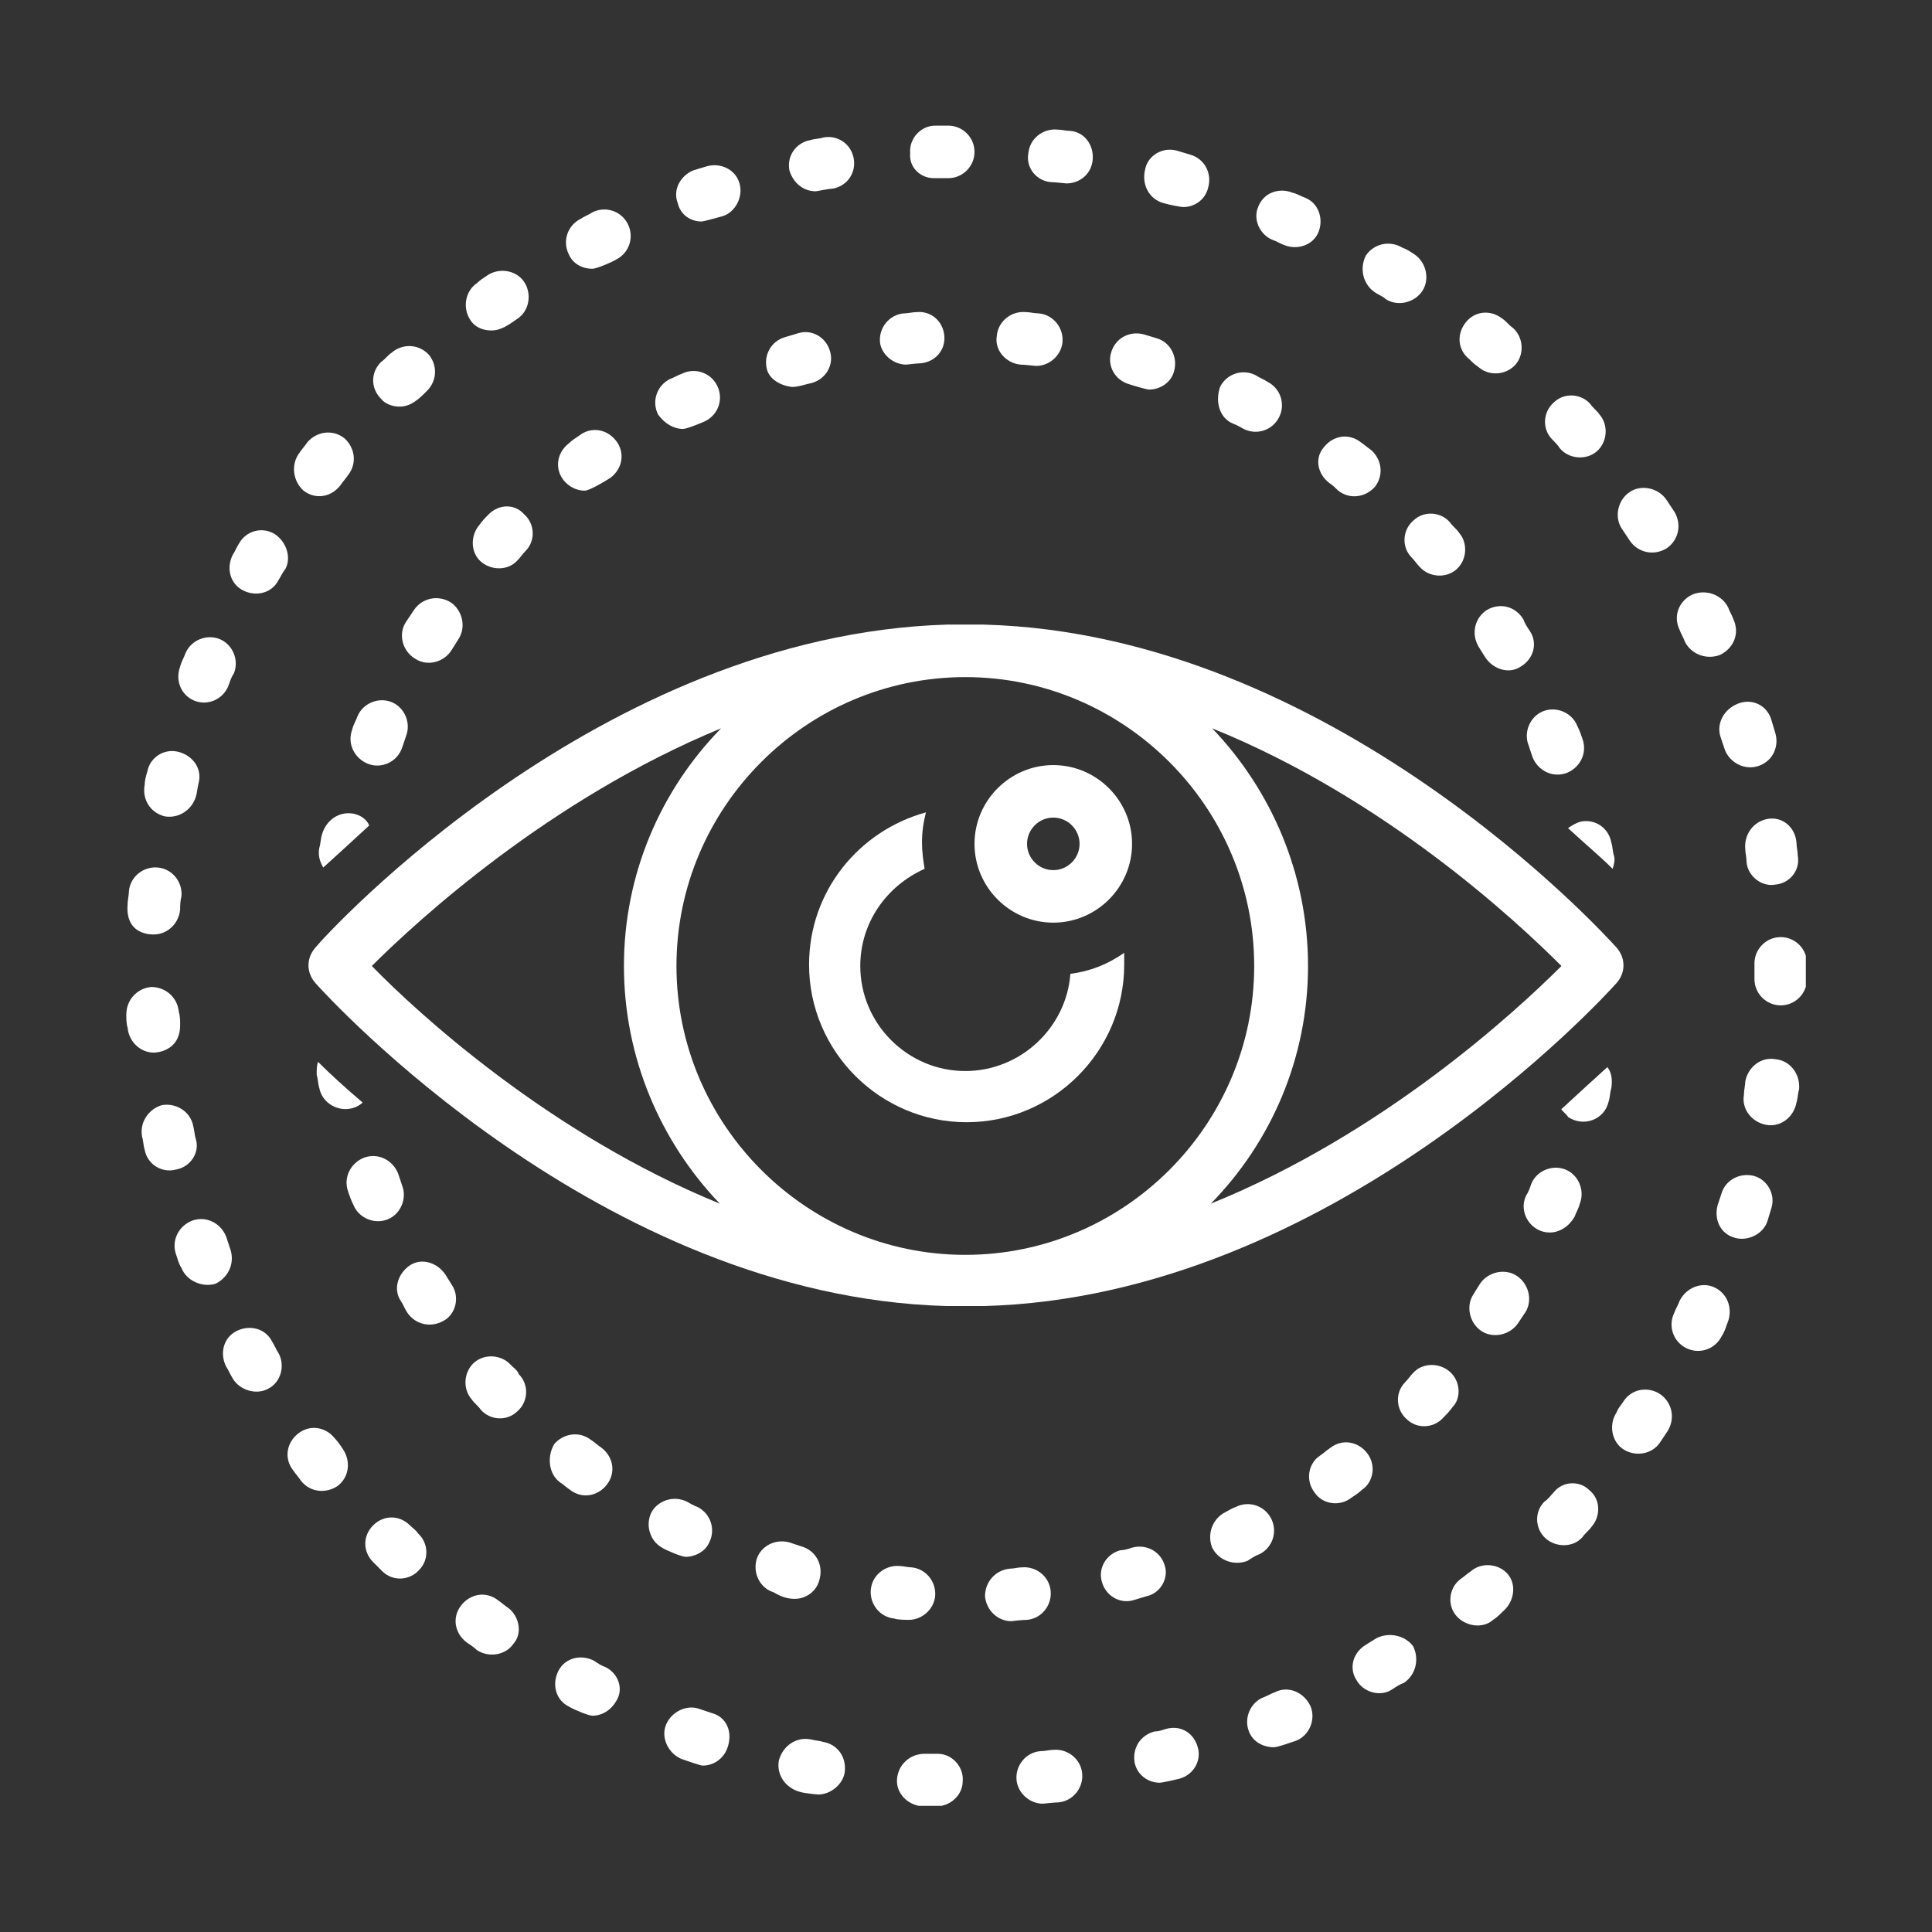 <svg version="1.0" preserveAspectRatio="xMidYMid meet" height="500" viewBox="0 0 375 375" zoomAndPan="magnify" width="500" xmlns:xlink="http://www.w3.org/1999/xlink" xmlns="http://www.w3.org/2000/svg"><rect x="0" y="0" width="375" height="375" fill="#333333" stroke="none"/><defs><clipPath id="8dd562608e"><path clip-rule="nonzero" d="M 176 24.262 L 190 24.262 L 190 35 L 176 35 Z M 176 24.262"></path></clipPath><clipPath id="d7651a1226"><path clip-rule="nonzero" d="M 24.262 168 L 36 168 L 36 182 L 24.262 182 Z M 24.262 168"></path></clipPath><clipPath id="c39c1b66a7"><path clip-rule="nonzero" d="M 24.262 191 L 35 191 L 35 205 L 24.262 205 Z M 24.262 191"></path></clipPath><clipPath id="7dcfb0b4a9"><path clip-rule="nonzero" d="M 197 339 L 211 339 L 211 350.512 L 197 350.512 Z M 197 339"></path></clipPath><clipPath id="9d56e523dc"><path clip-rule="nonzero" d="M 174 340 L 187 340 L 187 350.512 L 174 350.512 Z M 174 340"></path></clipPath><clipPath id="5b3ac0148b"><path clip-rule="nonzero" d="M 340 181 L 350.512 181 L 350.512 196 L 340 196 Z M 340 181"></path></clipPath></defs><path fill-rule="nonzero" fill-opacity="1" d="M 79.562 296.066 C 77.523 294.027 74.469 294.027 72.43 296.066 C 70.391 298.105 70.391 301.164 72.43 303.203 C 72.938 303.711 73.703 304.477 74.211 304.984 C 76.25 307.023 79.562 306.77 81.348 304.73 C 83.387 302.691 83.133 299.379 81.094 297.594 C 80.84 297.086 80.074 296.574 79.562 296.066 Z M 79.562 296.066" fill="#ffffff"></path><path fill-rule="nonzero" fill-opacity="1" d="M 158.316 37.129 C 158.57 37.129 160.863 36.621 161.629 36.621 C 164.43 36.109 166.215 33.562 165.707 30.758 C 165.195 27.957 162.648 26.172 159.844 26.68 C 159.078 26.938 158.059 26.938 157.297 27.191 C 154.492 27.699 152.707 30.25 153.219 33.051 C 153.98 35.602 156.02 37.129 158.316 37.129 Z M 158.316 37.129" fill="#ffffff"></path><path fill-rule="nonzero" fill-opacity="1" d="M 98.68 312.121 C 97.914 311.613 97.402 311.102 96.641 310.594 C 94.348 308.809 91.289 309.316 89.504 311.613 C 87.719 313.906 88.23 316.965 90.523 318.746 C 91.289 319.258 92.051 319.766 92.562 320.277 C 94.855 321.805 98.168 321.297 99.699 319.004 C 101.48 316.965 100.719 313.652 98.68 312.121 Z M 98.68 312.121" fill="#ffffff"></path><path fill-rule="nonzero" fill-opacity="1" d="M 136.141 42.992 C 136.652 42.992 139.199 42.227 140.219 41.973 C 142.77 41.207 144.297 38.148 143.535 35.602 C 142.77 32.797 139.711 31.523 137.16 32.289 C 136.398 32.543 135.379 32.797 134.613 33.051 C 132.066 34.07 130.535 36.875 131.555 39.426 C 132.066 41.719 134.102 42.992 136.141 42.992 Z M 136.141 42.992" fill="#ffffff"></path><path fill-rule="nonzero" fill-opacity="1" d="M 225.852 39.426 C 226.617 39.68 229.164 40.188 229.676 40.188 C 231.969 40.188 234.008 38.66 234.516 36.367 C 235.281 33.562 233.754 30.758 230.949 29.996 C 230.184 29.738 229.164 29.484 228.402 29.23 C 225.598 28.465 222.793 30.25 222.285 32.797 C 221.52 35.855 223.047 38.66 225.852 39.426 Z M 225.852 39.426" fill="#ffffff"></path><path fill-rule="nonzero" fill-opacity="1" d="M 159.844 338.117 C 159.078 337.863 158.316 337.863 157.297 337.605 C 154.492 337.098 151.945 338.883 151.18 341.684 C 150.668 344.488 152.453 347.035 155.258 347.801 C 156.02 348.055 158.57 348.312 158.824 348.312 C 161.117 348.312 163.414 346.527 163.922 344.234 C 164.43 341.176 162.648 338.625 159.844 338.117 Z M 159.844 338.117" fill="#ffffff"></path><path fill-rule="nonzero" fill-opacity="1" d="M 53.312 103.648 C 50.766 102.117 47.707 103.137 46.434 105.434 C 45.922 106.195 45.668 106.961 45.156 107.727 C 43.883 110.273 44.648 113.332 47.195 114.605 C 49.746 115.883 52.805 115.117 54.078 112.566 C 54.59 111.805 54.844 111.039 55.352 110.527 C 56.625 108.234 55.605 105.176 53.312 103.648 Z M 53.312 103.648" fill="#ffffff"></path><path fill-rule="nonzero" fill-opacity="1" d="M 117.539 323.59 C 116.773 323.336 116.008 322.824 115.242 322.316 C 112.695 321.043 109.637 321.805 108.363 324.355 C 107.09 326.902 107.852 329.961 110.402 331.234 C 111.168 331.746 114.223 333.02 114.988 333.02 C 116.773 333.02 118.559 332 119.578 330.215 C 121.105 327.922 120.086 324.863 117.539 323.59 Z M 117.539 323.59" fill="#ffffff"></path><path fill-rule="nonzero" fill-opacity="1" d="M 203.934 35.348 C 204.699 35.348 206.738 35.602 206.992 35.602 C 209.543 35.602 211.836 33.816 212.09 31.012 C 212.344 28.211 210.562 25.66 207.758 25.406 C 206.992 25.406 205.973 25.152 205.207 25.152 C 202.406 24.898 199.855 26.938 199.602 29.738 C 199.094 32.543 201.133 35.09 203.934 35.348 Z M 203.934 35.348" fill="#ffffff"></path><g clip-path="url(#8dd562608e)"><path fill-rule="nonzero" fill-opacity="1" d="M 181.254 34.582 C 181.254 34.582 183.035 34.582 184.055 34.582 C 186.859 34.582 189.152 32.289 189.152 29.484 C 189.152 26.68 186.859 24.387 184.055 24.387 C 183.293 24.387 182.273 24.387 181.508 24.387 C 178.703 24.387 176.41 26.938 176.664 29.738 C 176.41 32.543 178.703 34.582 181.254 34.582 Z M 181.254 34.582" fill="#ffffff"></path></g><path fill-rule="nonzero" fill-opacity="1" d="M 138.18 332.512 C 137.418 332.254 136.652 332 135.887 331.746 C 133.34 330.727 130.281 332.254 129.262 334.805 C 128.242 337.352 129.77 340.41 132.32 341.43 C 133.086 341.684 135.887 342.703 136.398 342.703 C 138.438 342.703 140.477 341.43 141.238 339.137 C 142.258 336.078 140.984 333.273 138.18 332.512 Z M 138.18 332.512" fill="#ffffff"></path><path fill-rule="nonzero" fill-opacity="1" d="M 65.035 279.246 C 63.254 276.953 60.195 276.441 57.902 278.227 C 55.605 280.008 55.098 283.066 56.883 285.363 C 57.391 286.125 57.902 286.637 58.41 287.398 C 60.195 289.695 63.254 289.949 65.547 288.418 C 67.84 286.637 68.094 283.578 66.566 281.285 C 66.055 280.52 65.547 279.754 65.035 279.246 Z M 65.035 279.246" fill="#ffffff"></path><path fill-rule="nonzero" fill-opacity="1" d="M 58.922 95.238 C 61.215 97.023 64.273 96.512 66.055 94.219 C 66.566 93.453 67.074 92.945 67.586 92.18 C 69.371 89.887 68.859 86.828 66.82 85.043 C 64.527 83.258 61.469 83.77 59.684 85.809 C 59.176 86.574 58.664 87.082 58.156 87.848 C 56.371 90.141 56.883 93.453 58.922 95.238 Z M 58.922 95.238" fill="#ffffff"></path><path fill-rule="nonzero" fill-opacity="1" d="M 52.805 260.387 C 51.531 257.836 48.473 257.074 45.922 258.348 C 43.375 259.621 42.609 262.68 43.883 265.227 C 44.395 265.992 44.648 266.758 45.156 267.52 C 46.434 269.816 49.746 270.836 52.039 269.559 C 54.59 268.285 55.352 264.973 54.078 262.68 C 53.57 261.914 53.312 261.148 52.805 260.387 Z M 52.805 260.387" fill="#ffffff"></path><path fill-rule="nonzero" fill-opacity="1" d="M 95.363 64.145 C 97.402 64.145 98.934 62.871 100.461 61.852 C 102.758 60.32 103.266 57.008 101.738 54.715 C 100.207 52.422 96.895 51.91 94.602 53.441 C 93.836 53.949 93.07 54.461 92.562 54.969 C 90.27 56.5 89.758 59.812 91.289 62.105 C 92.051 63.379 93.582 64.145 95.363 64.145 Z M 95.363 64.145" fill="#ffffff"></path><path fill-rule="nonzero" fill-opacity="1" d="M 37.766 136.016 C 40.316 137.035 43.375 135.762 44.395 132.957 C 44.648 132.191 44.902 131.426 45.414 130.664 C 46.434 128.113 45.156 125.055 42.609 124.035 C 40.062 123.016 37.004 124.293 35.984 126.84 C 35.727 127.605 35.219 128.371 34.965 129.387 C 33.945 132.191 35.219 134.996 37.766 136.016 Z M 37.766 136.016" fill="#ffffff"></path><path fill-rule="nonzero" fill-opacity="1" d="M 114.988 52.168 C 115.754 52.168 118.812 50.891 119.578 50.383 C 122.125 49.109 123.145 46.051 121.871 43.5 C 120.598 40.953 117.539 39.934 114.988 41.207 C 114.227 41.719 113.461 41.973 112.695 42.48 C 110.148 43.758 109.129 46.816 110.402 49.363 C 111.168 51.148 112.949 52.168 114.988 52.168 Z M 114.988 52.168" fill="#ffffff"></path><path fill-rule="nonzero" fill-opacity="1" d="M 77.523 78.926 C 79.82 78.926 81.348 77.398 82.879 75.867 C 84.914 73.828 84.914 70.77 83.133 68.734 C 81.094 66.695 78.035 66.695 75.996 68.477 C 75.23 68.988 74.723 69.75 73.957 70.262 C 71.918 72.301 71.918 75.359 73.957 77.398 C 74.723 78.418 76.25 78.926 77.523 78.926 Z M 77.523 78.926" fill="#ffffff"></path><path fill-rule="nonzero" fill-opacity="1" d="M 44.648 242.289 C 44.395 241.527 44.141 240.762 43.883 239.996 C 42.863 237.449 40.062 235.918 37.258 236.938 C 34.711 237.957 33.18 240.762 34.199 243.566 C 34.453 244.328 34.711 245.348 35.219 246.113 C 36.238 248.66 39.297 249.938 41.844 249.172 C 44.395 247.898 45.668 245.094 44.648 242.289 Z M 44.648 242.289" fill="#ffffff"></path><path fill-rule="nonzero" fill-opacity="1" d="M 31.906 158.441 C 34.711 158.953 37.258 157.168 38.023 154.621 C 38.277 153.855 38.277 153.09 38.531 152.07 C 39.297 149.266 37.512 146.719 34.711 145.953 C 31.906 145.191 29.102 146.973 28.594 149.777 C 28.336 150.543 28.082 151.562 28.082 152.324 C 27.574 155.129 29.102 157.68 31.906 158.441 Z M 31.906 158.441" fill="#ffffff"></path><path fill-rule="nonzero" fill-opacity="1" d="M 38.023 221.137 C 37.766 220.371 37.766 219.609 37.512 218.59 C 37.004 215.785 34.199 214 31.395 214.512 C 28.848 215.277 27.062 217.824 27.574 220.629 C 27.828 221.391 27.828 222.41 28.082 223.176 C 28.594 225.98 31.395 227.766 34.199 227 C 37.004 226.488 38.785 223.688 38.023 221.137 Z M 38.023 221.137" fill="#ffffff"></path><g clip-path="url(#d7651a1226)"><path fill-rule="nonzero" fill-opacity="1" d="M 29.867 181.379 C 32.414 181.379 34.711 179.34 34.965 176.539 C 34.965 175.773 34.965 175.008 35.219 173.988 C 35.473 171.184 33.434 168.637 30.633 168.383 C 27.828 168.129 25.281 170.164 25.023 172.969 C 25.023 173.734 24.77 174.754 24.77 175.52 C 24.262 181.633 29.613 181.379 29.867 181.379 Z M 29.867 181.379" fill="#ffffff"></path></g><g clip-path="url(#c39c1b66a7)"><path fill-rule="nonzero" fill-opacity="1" d="M 34.965 198.965 C 34.965 198.199 34.965 197.18 34.711 196.418 C 34.453 193.613 32.16 191.574 29.355 191.574 C 26.555 191.828 24.516 194.121 24.516 196.926 C 24.516 197.691 24.516 198.711 24.77 199.473 C 25.023 202.277 27.316 204.316 29.867 204.316 C 29.867 204.316 34.965 204.316 34.965 198.965 Z M 34.965 198.965" fill="#ffffff"></path></g><path fill-rule="nonzero" fill-opacity="1" d="M 247.004 46.559 C 247.77 46.816 248.535 47.324 249.301 47.578 C 251.848 48.598 254.906 47.578 255.926 45.031 C 256.945 42.48 255.926 39.426 253.375 38.406 C 252.613 38.148 251.848 37.641 250.828 37.387 C 248.281 36.367 245.223 37.387 244.203 40.188 C 243.184 42.48 244.457 45.539 247.004 46.559 Z M 247.004 46.559" fill="#ffffff"></path><path fill-rule="nonzero" fill-opacity="1" d="M 247.516 328.434 C 246.75 328.688 245.984 329.195 245.223 329.453 C 242.672 330.473 241.398 333.531 242.418 336.078 C 243.184 338.117 245.223 339.137 247.262 339.137 C 248.023 339.137 250.828 338.117 251.594 337.863 C 254.141 336.844 255.414 333.785 254.395 331.234 C 253.121 328.434 250.062 327.156 247.516 328.434 Z M 247.516 328.434" fill="#ffffff"></path><path fill-rule="nonzero" fill-opacity="1" d="M 267.141 317.984 C 266.375 318.492 265.863 318.746 265.102 319.258 C 262.551 320.785 261.789 323.844 263.316 326.141 C 264.59 328.434 267.902 329.453 270.199 327.922 C 270.961 327.414 271.727 326.902 272.492 326.648 C 274.785 325.121 275.551 322.062 274.273 319.512 C 272.746 317.473 269.688 316.707 267.141 317.984 Z M 267.141 317.984" fill="#ffffff"></path><path fill-rule="nonzero" fill-opacity="1" d="M 316.328 104.922 C 317.855 107.215 320.914 107.98 323.461 106.453 C 325.758 104.922 326.52 101.863 324.992 99.316 C 324.48 98.551 323.973 97.785 323.461 97.023 C 321.934 94.727 318.621 93.965 316.328 95.492 C 314.031 97.023 313.27 100.336 314.797 102.629 C 315.309 103.395 315.816 104.156 316.328 104.922 Z M 316.328 104.922" fill="#ffffff"></path><g clip-path="url(#7dcfb0b4a9)"><path fill-rule="nonzero" fill-opacity="1" d="M 204.445 339.645 C 203.68 339.645 202.914 339.902 201.895 339.902 C 199.094 340.156 197.055 342.703 197.309 345.508 C 197.562 348.055 199.855 350.094 202.406 350.094 C 202.66 350.094 204.699 349.84 205.465 349.84 C 208.266 349.586 210.305 347.035 210.051 344.234 C 209.797 341.43 207.246 339.391 204.445 339.645 Z M 204.445 339.645" fill="#ffffff"></path></g><path fill-rule="nonzero" fill-opacity="1" d="M 285.488 304.984 C 284.723 305.496 284.215 306.004 283.449 306.516 C 281.156 308.297 280.902 311.613 282.684 313.652 C 284.469 315.691 287.781 316.199 289.82 314.414 C 290.586 313.906 291.098 313.395 291.859 312.633 C 293.898 310.848 294.41 307.535 292.625 305.496 C 290.84 303.457 287.527 303.203 285.488 304.984 Z M 285.488 304.984" fill="#ffffff"></path><path fill-rule="nonzero" fill-opacity="1" d="M 302.82 87.082 C 304.602 89.121 307.918 89.375 309.957 87.594 C 311.992 85.809 312.25 82.496 310.465 80.457 C 309.957 79.691 309.191 79.184 308.68 78.418 C 306.898 76.379 303.582 76.125 301.547 78.164 C 299.508 79.945 299.25 83.258 301.289 85.297 C 301.801 85.809 302.309 86.316 302.82 87.082 Z M 302.82 87.082" fill="#ffffff"></path><g clip-path="url(#9d56e523dc)"><path fill-rule="nonzero" fill-opacity="1" d="M 182.016 340.41 C 181.254 340.41 180.234 340.41 179.469 340.41 C 176.664 340.41 174.371 342.449 174.117 345.254 C 173.859 348.055 176.156 350.352 178.957 350.605 C 179.723 350.605 181.762 350.605 181.762 350.605 C 184.566 350.605 186.859 348.312 186.859 345.762 C 187.113 342.961 184.82 340.41 182.016 340.41 Z M 182.016 340.41" fill="#ffffff"></path></g><path fill-rule="nonzero" fill-opacity="1" d="M 343.086 158.953 C 340.285 159.461 338.5 162.012 338.754 164.812 C 338.754 165.578 339.008 166.344 339.008 167.363 C 339.266 170.164 342.066 172.203 344.617 171.695 C 347.418 171.441 349.457 168.891 348.949 166.09 C 348.949 165.324 348.695 164.305 348.695 163.539 C 348.438 160.48 345.891 158.441 343.086 158.953 Z M 343.086 158.953" fill="#ffffff"></path><path fill-rule="nonzero" fill-opacity="1" d="M 326.012 122.254 C 326.266 123.016 326.777 123.781 327.031 124.547 C 328.305 127.094 331.363 128.113 333.91 127.094 C 336.461 125.82 337.734 123.016 336.461 120.215 C 336.207 119.449 335.695 118.684 335.441 117.922 C 334.168 115.371 331.109 114.352 328.559 115.371 C 325.758 116.645 324.738 119.703 326.012 122.254 Z M 326.012 122.254" fill="#ffffff"></path><path fill-rule="nonzero" fill-opacity="1" d="M 322.188 270.578 C 319.895 269.051 316.582 269.559 315.051 272.109 C 314.543 272.875 314.031 273.383 313.777 274.148 C 312.25 276.441 312.758 279.754 315.051 281.285 C 317.348 282.812 320.66 282.305 322.188 280.008 C 322.699 279.246 323.207 278.48 323.719 277.715 C 325.246 275.168 324.48 272.109 322.188 270.578 Z M 322.188 270.578" fill="#ffffff"></path><path fill-rule="nonzero" fill-opacity="1" d="M 301.547 289.695 C 301.035 290.203 300.527 290.969 299.762 291.477 C 297.723 293.516 297.977 296.828 300.016 298.613 C 302.055 300.398 305.367 300.398 307.152 298.359 C 307.66 297.594 308.426 297.086 308.938 296.32 C 310.719 294.281 310.719 290.969 308.426 289.184 C 306.641 287.398 303.328 287.398 301.547 289.695 Z M 301.547 289.695" fill="#ffffff"></path><path fill-rule="nonzero" fill-opacity="1" d="M 333.91 142.895 C 334.168 143.66 334.422 144.426 334.676 145.191 C 335.441 147.738 338.246 149.523 341.047 148.758 C 343.852 147.992 345.379 145.191 344.617 142.387 C 344.359 141.621 344.105 140.602 343.852 139.836 C 343.086 137.035 340.285 135.504 337.48 136.523 C 334.676 137.543 333.148 140.348 333.91 142.895 Z M 333.91 142.895" fill="#ffffff"></path><path fill-rule="nonzero" fill-opacity="1" d="M 226.363 335.57 C 225.598 335.824 224.832 336.078 224.066 336.078 C 221.266 336.844 219.734 339.391 220.246 342.195 C 220.754 344.488 222.793 346.02 225.086 346.02 C 225.598 346.02 227.891 345.508 228.91 345.254 C 231.715 344.488 233.242 341.684 232.48 339.137 C 231.715 336.332 229.164 334.805 226.363 335.57 Z M 226.363 335.57" fill="#ffffff"></path><path fill-rule="nonzero" fill-opacity="1" d="M 344.617 205.59 C 341.812 205.082 339.266 207.121 338.754 209.922 C 338.754 210.688 338.5 211.453 338.5 212.473 C 337.988 215.277 340.027 217.824 342.832 218.332 C 345.637 218.844 348.184 216.805 348.695 214 C 348.949 213.238 348.949 212.219 349.203 211.453 C 349.457 208.395 347.418 205.848 344.617 205.59 Z M 344.617 205.59" fill="#ffffff"></path><path fill-rule="nonzero" fill-opacity="1" d="M 340.539 228.273 C 337.734 227.508 334.93 229.039 334.168 231.586 C 333.91 232.352 333.656 233.117 333.402 233.879 C 332.637 236.684 333.91 239.488 336.715 240.25 C 339.266 241.016 342.32 239.488 343.086 236.938 C 343.34 236.176 343.598 235.156 343.852 234.391 C 344.617 231.84 343.086 229.039 340.539 228.273 Z M 340.539 228.273" fill="#ffffff"></path><g clip-path="url(#5b3ac0148b)"><path fill-rule="nonzero" fill-opacity="1" d="M 345.637 181.891 C 342.832 181.891 340.539 184.184 340.539 186.988 C 340.539 186.988 340.539 189.023 340.539 190.043 C 340.539 192.848 342.832 195.141 345.637 195.141 C 348.438 195.141 350.734 192.848 350.734 190.043 C 350.734 189.281 350.734 186.988 350.734 186.988 C 350.734 184.184 348.438 181.891 345.637 181.891 Z M 345.637 181.891" fill="#ffffff"></path></g><path fill-rule="nonzero" fill-opacity="1" d="M 332.891 249.938 C 330.344 248.66 327.285 249.938 326.012 252.484 C 325.758 253.25 325.246 254.016 324.992 254.777 C 323.719 257.328 324.738 260.387 327.285 261.66 C 329.836 262.934 332.891 261.914 334.168 259.367 C 334.676 258.602 334.93 257.836 335.188 257.074 C 336.461 254.27 335.441 251.211 332.891 249.938 Z M 332.891 249.938" fill="#ffffff"></path><path fill-rule="nonzero" fill-opacity="1" d="M 266.883 56.754 C 267.648 57.266 268.414 57.52 268.922 58.027 C 271.219 59.559 274.531 58.793 276.059 56.5 C 277.59 54.207 276.824 50.891 274.531 49.363 C 273.766 48.855 273 48.344 272.238 48.09 C 269.688 46.559 266.629 47.324 265.102 49.617 C 263.824 52.168 264.59 55.227 266.883 56.754 Z M 266.883 56.754" fill="#ffffff"></path><path fill-rule="nonzero" fill-opacity="1" d="M 287.02 71.281 C 289.059 73.066 292.371 72.809 294.152 70.77 C 295.938 68.734 295.684 65.418 293.645 63.637 C 292.879 63.125 292.371 62.359 291.605 61.852 C 289.312 60.066 286.254 60.32 284.469 62.617 C 282.684 64.91 282.941 67.969 285.234 69.75 C 285.742 70.262 286.254 70.77 287.02 71.281 Z M 287.02 71.281" fill="#ffffff"></path><path fill-rule="nonzero" fill-opacity="1" d="M 132.574 83.258 C 133.34 83.258 136.398 81.984 136.906 81.73 C 139.457 80.457 140.477 77.398 139.199 74.848 C 137.926 72.301 134.867 71.281 132.32 72.555 C 131.555 72.809 130.789 73.32 130.027 73.574 C 127.477 74.848 126.457 77.906 127.73 80.457 C 129.008 82.238 130.789 83.258 132.574 83.258 Z M 132.574 83.258" fill="#ffffff"></path><path fill-rule="nonzero" fill-opacity="1" d="M 153.727 75.105 C 155 75.105 156.277 74.594 157.551 74.34 C 160.355 73.574 161.883 70.77 161.117 68.223 C 160.355 65.418 157.551 63.891 155 64.656 C 154.238 64.91 153.219 65.164 152.453 65.418 C 149.648 66.184 148.121 68.988 148.887 71.789 C 149.395 73.574 151.434 74.848 153.727 75.105 Z M 153.727 75.105" fill="#ffffff"></path><path fill-rule="nonzero" fill-opacity="1" d="M 198.074 70.77 C 198.836 70.77 200.875 71.027 201.133 71.027 C 203.68 71.027 205.973 68.988 206.227 66.438 C 206.484 63.637 204.445 61.086 201.641 60.832 C 200.875 60.832 199.855 60.578 199.094 60.578 C 196.289 60.32 193.738 62.359 193.484 65.164 C 192.977 67.969 195.27 70.516 198.074 70.77 Z M 198.074 70.77" fill="#ffffff"></path><path fill-rule="nonzero" fill-opacity="1" d="M 175.898 70.77 C 176.156 70.77 177.938 70.516 178.703 70.516 C 181.508 70.262 183.547 67.969 183.293 65.164 C 183.035 62.359 180.742 60.32 177.938 60.578 C 177.176 60.578 176.156 60.832 175.391 60.832 C 172.586 61.086 170.547 63.637 170.805 66.438 C 171.059 68.734 173.352 70.77 175.898 70.77 Z M 175.898 70.77" fill="#ffffff"></path><path fill-rule="nonzero" fill-opacity="1" d="M 71.41 148.25 C 73.957 149.266 77.016 147.992 78.035 145.191 C 78.289 144.426 78.543 143.66 78.801 142.895 C 79.82 140.348 78.543 137.289 75.996 136.27 C 73.449 135.25 70.391 136.523 69.371 139.074 C 69.113 139.836 68.605 140.602 68.352 141.621 C 67.332 144.426 68.859 147.23 71.41 148.25 Z M 71.41 148.25" fill="#ffffff"></path><path fill-rule="nonzero" fill-opacity="1" d="M 80.328 118.43 C 79.82 119.195 79.309 119.957 78.801 120.723 C 77.27 123.016 78.035 126.332 80.582 127.859 C 82.879 129.387 86.191 128.625 87.719 126.074 C 88.23 125.312 88.484 124.801 88.992 124.035 C 90.523 121.742 89.758 118.43 87.465 116.902 C 84.914 115.371 81.859 116.137 80.328 118.43 Z M 80.328 118.43" fill="#ffffff"></path><path fill-rule="nonzero" fill-opacity="1" d="M 94.855 99.824 C 94.348 100.336 93.582 101.098 93.07 101.863 C 91.289 103.902 91.289 107.215 93.328 109 C 95.363 110.785 98.68 110.785 100.461 108.746 C 100.973 108.234 101.48 107.473 101.992 106.961 C 104.031 104.922 103.777 101.609 101.738 99.824 C 99.953 97.785 96.895 97.785 94.855 99.824 Z M 94.855 99.824" fill="#ffffff"></path><path fill-rule="nonzero" fill-opacity="1" d="M 113.461 95.238 C 114.48 95.238 117.793 93.199 118.559 92.688 C 120.852 90.906 121.359 87.848 119.578 85.555 C 117.793 83.258 114.734 82.75 112.441 84.535 C 111.676 85.043 110.91 85.555 110.402 86.062 C 108.109 87.848 107.598 90.906 109.383 93.199 C 110.402 94.473 111.93 95.238 113.461 95.238 Z M 113.461 95.238" fill="#ffffff"></path><path fill-rule="nonzero" fill-opacity="1" d="M 306.898 159.461 C 305.879 159.715 305.113 160.227 304.348 160.734 C 307.66 163.793 310.719 166.344 313.012 168.637 C 313.27 167.871 313.523 166.852 313.27 166.09 C 313.012 165.324 313.012 164.305 312.758 163.539 C 312.25 160.734 309.699 158.953 306.898 159.461 Z M 306.898 159.461" fill="#ffffff"></path><path fill-rule="nonzero" fill-opacity="1" d="M 296.703 144.68 C 296.957 145.445 297.211 146.211 297.469 146.973 C 298.488 149.523 301.289 151.051 304.094 150.031 C 306.641 149.012 308.172 146.211 307.152 143.406 C 306.898 142.641 306.641 141.875 306.133 140.855 C 305.113 138.309 302.055 137.035 299.508 138.055 C 296.957 139.074 295.684 142.133 296.703 144.68 Z M 296.703 144.68" fill="#ffffff"></path><path fill-rule="nonzero" fill-opacity="1" d="M 288.547 118.43 C 286.254 119.957 285.488 123.016 287.02 125.566 C 287.527 126.332 287.781 126.84 288.293 127.605 C 289.82 129.898 292.879 130.918 295.172 129.387 C 297.723 127.859 298.488 124.801 296.957 122.508 C 296.449 121.742 295.938 120.977 295.684 120.215 C 294.152 117.664 291.098 116.902 288.547 118.43 Z M 288.547 118.43" fill="#ffffff"></path><path fill-rule="nonzero" fill-opacity="1" d="M 68.605 157.934 C 65.801 157.422 63.254 159.207 62.488 162.012 C 62.234 162.773 62.234 163.793 61.98 164.559 C 61.723 165.832 61.98 167.109 62.742 168.383 C 65.293 166.09 68.352 163.285 71.664 160.227 C 71.152 158.953 69.879 158.188 68.605 157.934 Z M 68.605 157.934" fill="#ffffff"></path><path fill-rule="nonzero" fill-opacity="1" d="M 257.965 93.707 C 258.73 94.219 259.238 94.727 259.75 95.238 C 262.043 97.023 265.102 96.512 266.883 94.473 C 268.668 92.18 268.16 89.121 266.121 87.336 C 265.355 86.828 264.844 86.316 264.082 85.809 C 261.789 84.023 258.73 84.535 256.945 86.828 C 255.16 88.867 255.672 91.926 257.965 93.707 Z M 257.965 93.707" fill="#ffffff"></path><path fill-rule="nonzero" fill-opacity="1" d="M 239.359 82.238 C 240.125 82.496 240.891 83.004 241.398 83.258 C 243.945 84.535 247.004 83.516 248.281 80.965 C 249.555 78.418 248.535 75.359 245.984 74.086 C 245.223 73.574 244.457 73.32 243.691 72.809 C 241.145 71.535 238.086 72.555 236.812 75.105 C 235.793 78.164 236.812 81.219 239.359 82.238 Z M 239.359 82.238" fill="#ffffff"></path><path fill-rule="nonzero" fill-opacity="1" d="M 219.227 74.594 C 219.992 74.848 222.539 75.613 223.047 75.613 C 225.344 75.613 227.383 74.086 227.891 72.047 C 228.656 69.242 227.125 66.438 224.578 65.676 C 223.812 65.418 222.793 65.164 222.031 64.91 C 219.227 64.145 216.422 65.676 215.656 68.477 C 214.895 71.027 216.422 73.828 219.227 74.594 Z M 219.227 74.594" fill="#ffffff"></path><path fill-rule="nonzero" fill-opacity="1" d="M 274.02 108.234 C 274.531 108.746 275.039 109.508 275.551 110.02 C 277.332 112.059 280.648 112.312 282.684 110.527 C 284.723 108.746 284.98 105.434 283.195 103.395 C 282.684 102.629 281.922 102.117 281.41 101.355 C 279.629 99.316 276.312 99.062 274.273 101.098 C 272.234 102.883 271.98 106.195 274.02 108.234 Z M 274.02 108.234" fill="#ffffff"></path><path fill-rule="nonzero" fill-opacity="1" d="M 265.355 282.047 C 263.57 279.754 260.512 279.246 258.219 281.027 C 257.453 281.539 256.945 282.047 256.18 282.559 C 253.887 284.086 253.375 287.398 255.16 289.695 C 256.691 291.988 260.004 292.496 262.297 290.715 C 263.062 290.203 263.824 289.695 264.336 289.184 C 266.629 287.656 267.141 284.344 265.355 282.047 Z M 265.355 282.047" fill="#ffffff"></path><path fill-rule="nonzero" fill-opacity="1" d="M 244.457 301.672 C 247.004 300.398 248.023 297.34 246.75 294.793 C 245.477 292.242 242.418 291.223 239.871 292.496 C 239.105 292.754 238.34 293.262 237.832 293.516 C 235.281 294.793 234.262 297.848 235.281 300.398 C 236.555 302.945 239.613 303.965 242.164 302.945 C 242.926 302.438 243.691 301.926 244.457 301.672 Z M 244.457 301.672" fill="#ffffff"></path><path fill-rule="nonzero" fill-opacity="1" d="M 281.41 266.246 C 279.371 264.465 276.059 264.465 274.273 266.504 C 273.766 267.012 273.254 267.777 272.746 268.285 C 270.707 270.324 270.961 273.637 273 275.422 C 275.039 277.461 278.352 277.207 280.137 275.168 C 280.648 274.656 281.41 273.895 281.922 273.129 C 283.703 271.344 283.449 268.031 281.41 266.246 Z M 281.41 266.246" fill="#ffffff"></path><path fill-rule="nonzero" fill-opacity="1" d="M 226.105 303.965 C 225.344 301.164 222.539 299.633 219.734 300.398 C 218.973 300.652 218.207 300.906 217.441 300.906 C 214.637 301.672 213.109 304.477 213.875 307.023 C 214.637 309.828 217.441 311.355 219.992 310.594 C 220.754 310.336 221.773 310.082 222.539 309.828 C 225.086 309.316 226.871 306.516 226.105 303.965 Z M 226.105 303.965" fill="#ffffff"></path><path fill-rule="nonzero" fill-opacity="1" d="M 300.781 239.23 C 302.82 239.23 304.602 237.957 305.621 236.176 C 305.879 235.41 306.387 234.645 306.641 233.625 C 307.66 231.078 306.387 228.02 303.84 227 C 301.289 225.98 298.23 227.254 297.211 229.801 C 296.957 230.566 296.703 231.332 296.191 232.098 C 294.664 235.41 297.211 239.23 300.781 239.23 Z M 300.781 239.23" fill="#ffffff"></path><path fill-rule="nonzero" fill-opacity="1" d="M 311.992 207.121 C 309.445 209.414 306.387 212.219 303.074 215.277 C 302.82 215.277 304.348 216.551 304.348 216.805 C 307.406 218.844 311.484 217.316 312.25 213.746 C 312.504 212.98 312.504 211.961 312.758 211.199 C 313.012 209.414 312.758 208.141 311.992 207.121 Z M 311.992 207.121" fill="#ffffff"></path><path fill-rule="nonzero" fill-opacity="1" d="M 294.41 247.641 C 292.113 246.113 288.801 246.879 287.273 249.172 C 286.762 249.938 286.508 250.445 286 251.211 C 284.469 253.504 285.234 256.816 287.527 258.348 C 289.82 259.875 293.133 259.109 294.664 256.816 C 295.172 256.055 295.684 255.289 296.191 254.523 C 297.469 252.23 296.703 249.172 294.41 247.641 Z M 294.41 247.641" fill="#ffffff"></path><path fill-rule="nonzero" fill-opacity="1" d="M 203.934 308.809 C 203.68 306.004 201.133 303.965 198.328 304.223 C 197.562 304.223 196.797 304.477 196.035 304.477 C 193.23 304.73 191.191 307.023 191.191 309.828 C 191.445 312.633 193.738 314.672 196.289 314.672 C 196.289 314.672 198.328 314.414 199.348 314.414 C 202.152 314.16 204.188 311.613 203.934 308.809 Z M 203.934 308.809" fill="#ffffff"></path><path fill-rule="nonzero" fill-opacity="1" d="M 133.086 302.184 C 134.867 302.184 136.906 301.164 137.672 299.379 C 138.945 296.832 137.926 293.773 135.379 292.496 C 134.613 292.242 133.848 291.734 133.34 291.477 C 130.789 290.203 127.73 291.223 126.457 293.516 C 125.184 296.066 126.203 299.125 128.496 300.398 C 129.262 300.906 132.32 302.184 133.086 302.184 Z M 133.086 302.184" fill="#ffffff"></path><path fill-rule="nonzero" fill-opacity="1" d="M 99.188 264.973 C 97.402 262.934 94.09 262.68 92.051 264.465 C 90.012 266.246 89.758 269.559 91.543 271.598 C 92.051 272.363 92.816 272.875 93.328 273.637 C 95.109 275.676 98.422 275.934 100.461 273.895 C 102.5 272.109 102.758 268.797 100.719 266.758 C 100.461 265.992 99.699 265.484 99.188 264.973 Z M 99.188 264.973" fill="#ffffff"></path><path fill-rule="nonzero" fill-opacity="1" d="M 87.719 249.426 C 87.211 248.66 86.953 248.152 86.445 247.387 C 84.914 245.094 81.859 244.074 79.562 245.605 C 77.27 247.133 76.25 250.191 77.781 252.484 C 78.289 253.25 78.543 254.016 79.055 254.777 C 80.582 257.074 83.641 257.836 86.191 256.309 C 88.484 255.035 89.25 251.719 87.719 249.426 Z M 87.719 249.426" fill="#ffffff"></path><path fill-rule="nonzero" fill-opacity="1" d="M 176.41 314.414 C 178.957 314.414 181.254 312.375 181.508 309.828 C 181.762 307.023 179.723 304.477 176.918 304.223 C 176.156 304.223 175.391 303.965 174.625 303.965 C 171.824 303.711 169.273 305.75 169.02 308.555 C 168.766 311.355 170.805 313.906 173.605 314.16 C 174.117 314.414 176.156 314.414 176.41 314.414 Z M 176.41 314.414" fill="#ffffff"></path><path fill-rule="nonzero" fill-opacity="1" d="M 75.23 236.684 C 77.781 235.664 79.055 232.605 78.035 230.059 C 77.781 229.293 77.523 228.527 77.27 227.766 C 76.25 225.215 73.449 223.688 70.645 224.707 C 68.094 225.727 66.566 228.527 67.586 231.332 C 67.84 232.098 68.094 232.859 68.605 233.879 C 69.625 236.43 72.684 237.703 75.23 236.684 Z M 75.23 236.684" fill="#ffffff"></path><path fill-rule="nonzero" fill-opacity="1" d="M 154.238 310.336 C 156.531 310.336 158.57 308.809 159.078 306.516 C 159.844 303.711 158.316 300.906 155.512 300.145 C 154.746 299.887 153.98 299.633 153.219 299.379 C 150.414 298.613 147.609 300.145 146.848 302.691 C 146.082 305.496 147.609 308.297 150.16 309.062 C 151.434 309.828 152.707 310.336 154.238 310.336 Z M 154.238 310.336" fill="#ffffff"></path><path fill-rule="nonzero" fill-opacity="1" d="M 67.074 215.277 C 68.352 215.277 69.625 214.766 70.391 214 C 67.074 211.199 64.02 208.395 61.723 206.102 C 61.469 206.867 61.469 207.629 61.469 208.648 C 61.723 209.414 61.723 210.434 61.98 211.199 C 62.488 213.746 64.781 215.277 67.074 215.277 Z M 67.074 215.277" fill="#ffffff"></path><path fill-rule="nonzero" fill-opacity="1" d="M 108.617 287.656 C 109.383 288.164 109.891 288.676 110.656 289.184 C 112.949 290.969 116.008 290.457 117.793 288.164 C 119.578 285.871 119.066 282.812 116.773 281.027 C 116.008 280.52 115.5 280.008 114.734 279.5 C 112.441 277.715 109.383 278.227 107.598 280.266 C 106.07 282.812 106.578 286.125 108.617 287.656 Z M 108.617 287.656" fill="#ffffff"></path><path fill-rule="nonzero" fill-opacity="1" d="M 313.777 190.809 C 315.562 188.77 315.562 185.969 313.777 183.93 C 311.484 181.379 258.473 123.016 190.938 121.234 C 189.664 121.234 185.074 121.234 183.801 121.234 C 116.262 123.273 63.254 181.379 61.215 183.93 C 59.43 185.969 59.43 188.77 61.215 190.809 C 63.508 193.359 116.52 251.719 183.801 253.504 C 185.074 253.504 189.664 253.504 190.938 253.504 C 258.473 251.719 311.484 193.359 313.777 190.809 Z M 131.301 187.496 C 131.301 156.66 156.531 131.426 187.367 131.426 C 218.207 131.426 243.438 156.66 243.438 187.496 C 243.438 218.332 218.207 243.566 187.367 243.566 C 156.531 243.566 131.301 218.332 131.301 187.496 Z M 235.027 233.625 C 246.75 221.648 253.887 205.336 253.887 187.496 C 253.887 169.656 246.75 153.344 235.281 141.367 C 268.668 154.875 294.152 178.574 303.074 187.496 C 294.152 196.418 268.414 220.117 235.027 233.625 Z M 139.965 141.367 C 128.242 153.344 121.105 169.656 121.105 187.496 C 121.105 205.336 128.242 221.648 139.711 233.625 C 106.578 220.117 80.84 196.418 72.172 187.496 C 80.84 178.832 106.578 155.129 139.965 141.367 Z M 139.965 141.367" fill="#ffffff"></path><path fill-rule="nonzero" fill-opacity="1" d="M 207.758 189.023 C 206.992 199.473 198.074 207.887 187.367 207.887 C 176.156 207.887 166.98 198.711 166.98 187.496 C 166.98 179.086 172.078 171.949 179.469 168.637 C 179.215 167.109 178.957 165.324 178.957 163.539 C 178.957 161.5 179.215 159.715 179.723 157.68 C 166.727 161.246 157.039 172.969 157.039 187.242 C 157.039 204.062 170.805 217.824 187.625 217.824 C 204.445 217.824 218.207 204.062 218.207 187.242 C 218.207 186.477 218.207 185.711 218.207 184.949 C 214.895 187.242 211.582 188.516 207.758 189.023 Z M 207.758 189.023" fill="#ffffff"></path><path fill-rule="nonzero" fill-opacity="1" d="M 204.445 148.504 C 196.035 148.504 189.152 155.383 189.152 163.793 C 189.152 172.203 196.035 179.086 204.445 179.086 C 212.855 179.086 219.734 172.203 219.734 163.793 C 219.734 155.383 212.855 148.504 204.445 148.504 Z M 204.445 168.891 C 201.641 168.891 199.348 166.598 199.348 163.793 C 199.348 160.992 201.641 158.695 204.445 158.695 C 207.246 158.695 209.543 160.992 209.543 163.793 C 209.543 166.598 207.246 168.891 204.445 168.891 Z M 204.445 168.891" fill="#ffffff"></path></svg>